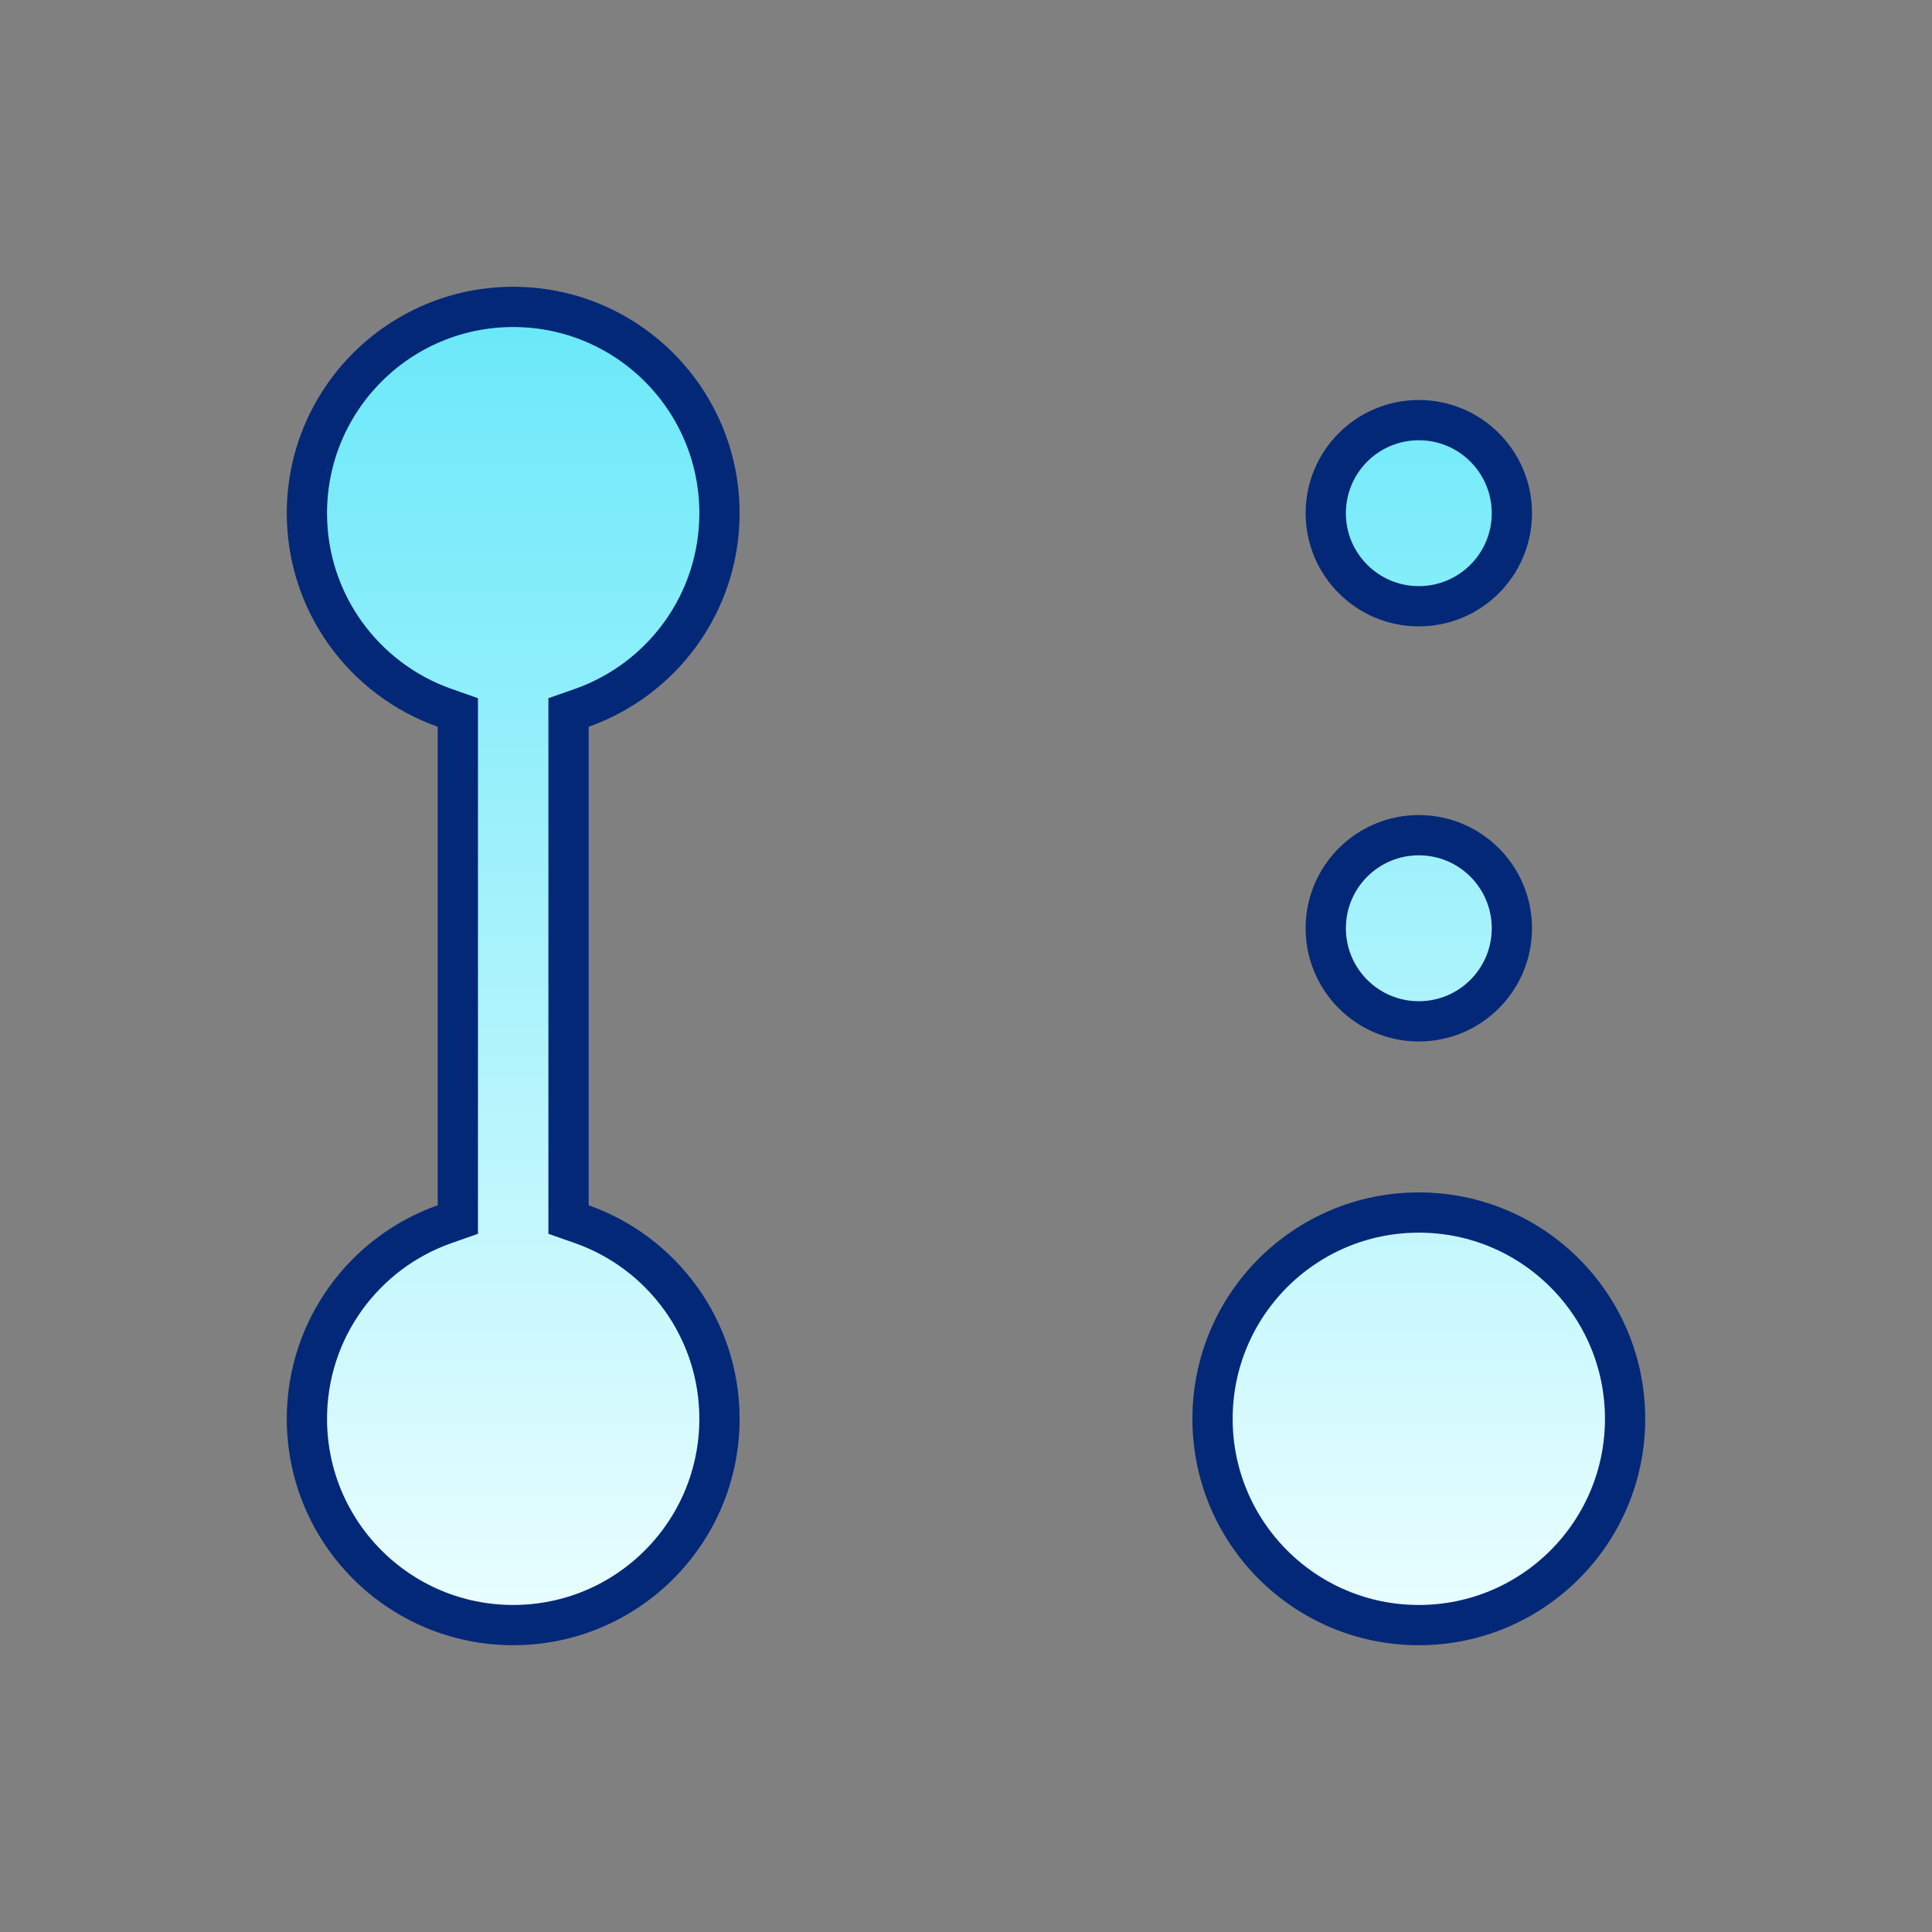 <svg xmlns="http://www.w3.org/2000/svg" width="48" height="48" viewBox="0 0 48 48" fill="none"><rect x="0" y="0" width="48" height="48" fill="#808080" stroke="none"/><path d="M14.458 17.584L14.125 17.701V18.055V29.945V30.299L14.458 30.416C16.45 31.12 17.875 33.019 17.875 35.25C17.875 38.081 15.581 40.375 12.75 40.375C9.92 40.375 7.625 38.081 7.625 35.25C7.625 33.019 9.05 31.12 11.042 30.416L11.375 30.299V29.945V18.055V17.701L11.042 17.584C9.05 16.88 7.625 14.981 7.625 12.75C7.625 9.92 9.92 7.625 12.75 7.625C15.581 7.625 17.875 9.92 17.875 12.75C17.875 14.981 16.45 16.88 14.458 17.584ZM40.375 35.25C40.375 38.081 38.081 40.375 35.25 40.375C32.419 40.375 30.125 38.081 30.125 35.25C30.125 32.419 32.419 30.125 35.25 30.125C38.081 30.125 40.375 32.419 40.375 35.25ZM37.562 12.75C37.562 14.027 36.527 15.062 35.25 15.062C33.973 15.062 32.938 14.027 32.938 12.75C32.938 11.473 33.973 10.438 35.25 10.438C36.527 10.438 37.562 11.473 37.562 12.75ZM37.562 23.062C37.562 24.34 36.527 25.375 35.25 25.375C33.973 25.375 32.938 24.34 32.938 23.062C32.938 21.785 33.973 20.75 35.25 20.75C36.527 20.75 37.562 21.785 37.562 23.062Z" fill="url(#paint0_linear_2882_51607)" stroke="#032878"></path><defs><linearGradient id="paint0_linear_2882_51607" x1="24" y1="7.125" x2="24" y2="40.875" gradientUnits="userSpaceOnUse"><stop stop-color="#67E8F9"></stop><stop offset="1" stop-color="#ECFEFF"></stop></linearGradient></defs></svg>